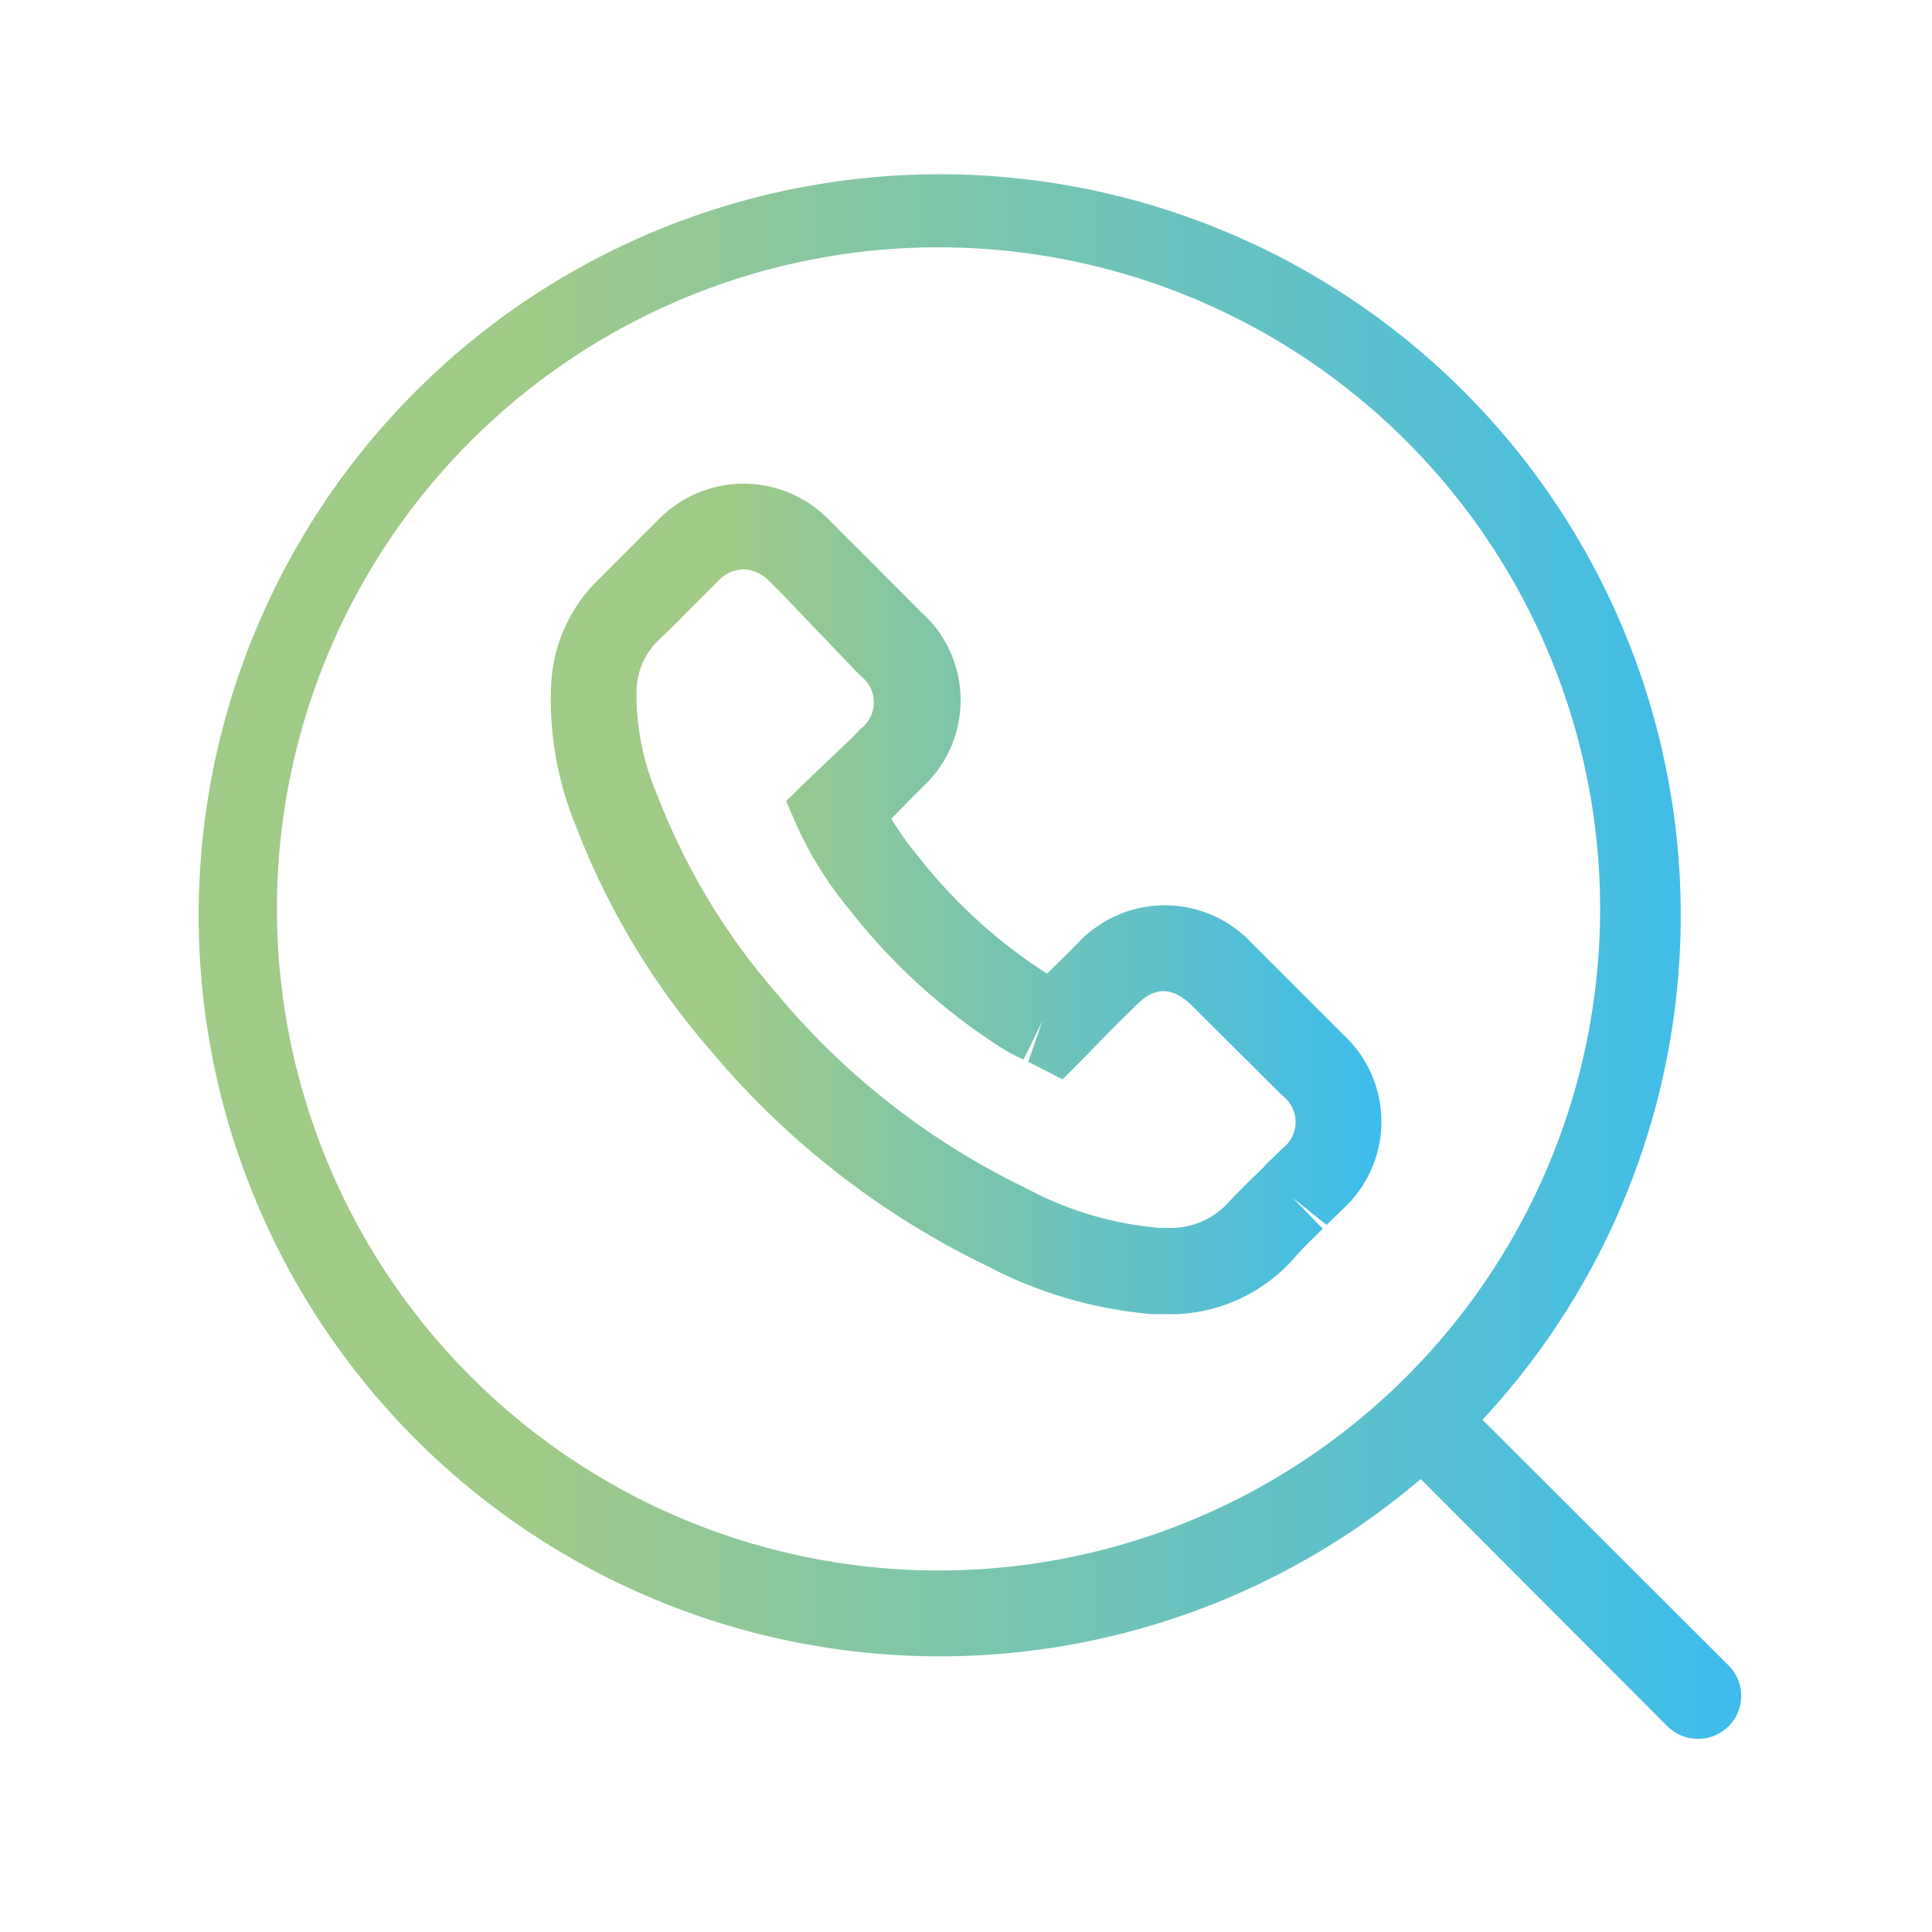 <svg xmlns="http://www.w3.org/2000/svg" xmlns:xlink="http://www.w3.org/1999/xlink" id="Calque_1" data-name="Calque 1" viewBox="0 0 45 45"><defs><style>.cls-1{fill:url(#Dégradé_sans_nom_2);}.cls-2{fill:url(#Dégradé_sans_nom_2-2);}</style><linearGradient id="D&#xE9;grad&#xE9;_sans_nom_2" x1="4.45" y1="22.13" x2="40.55" y2="22.13" gradientUnits="userSpaceOnUse"><stop offset="0.22" stop-color="#9fca87"></stop><stop offset="1" stop-color="#3dbced"></stop></linearGradient><linearGradient id="D&#xE9;grad&#xE9;_sans_nom_2-2" x1="12.82" y1="20.93" x2="32.18" y2="20.93" xlink:href="#D&#xE9;grad&#xE9;_sans_nom_2"></linearGradient></defs><path class="cls-1" d="M40.26,38.79l-5.73-5.72a17.26,17.26,0,1,0-1.44,1.38l5.75,5.76a1,1,0,0,0,.71.29,1,1,0,0,0,.71-.29A1,1,0,0,0,40.26,38.79ZM6.45,21.17A15.41,15.41,0,1,1,21.86,36.58,15.42,15.42,0,0,1,6.45,21.17Z"></path><path class="cls-2" d="M27.15,30.61h-.29A10,10,0,0,1,23,29.49a19.38,19.38,0,0,1-6.43-5,17.5,17.5,0,0,1-3.16-5.26,7.7,7.7,0,0,1-.57-3.32A3.65,3.65,0,0,1,14,13.44l.73-.73c.22-.23.41-.41.59-.59a2.77,2.77,0,0,1,4,0l.61.61,1.55,1.55a2.75,2.75,0,0,1,0,4.06l-.18.18-.54.55a7,7,0,0,0,.63.88,12,12,0,0,0,3,2.73c.25-.25.5-.49.74-.74a2.77,2.77,0,0,1,4,0l.07.07.26.26,1.83,1.83a2.76,2.76,0,0,1,0,4.05l-.39.38-.79-.63.7.72c-.24.24-.48.46-.69.71A3.85,3.85,0,0,1,27.15,30.61ZM17.32,13.26a.84.84,0,0,0-.6.28l-.54.54c-.3.3-.55.56-.82.81A1.68,1.68,0,0,0,14.83,16a5.83,5.83,0,0,0,.46,2.47,15.5,15.5,0,0,0,2.81,4.68,17.3,17.3,0,0,0,5.77,4.51A8,8,0,0,0,27,28.6h.19A1.82,1.82,0,0,0,28.62,28c.25-.27.52-.53.8-.8l.08-.09.37-.36a.77.77,0,0,0,0-1.23l-1.83-1.82-.26-.26c-.46-.46-.87-.46-1.27-.07s-.83.82-1.24,1.25l-.52.52-.8-.41.33-.95-.44.9a4.63,4.63,0,0,1-.54-.29,14.18,14.18,0,0,1-3.48-3.16,8.84,8.84,0,0,1-1.23-1.93l-.28-.64.5-.49,1.05-1,.18-.19a.77.77,0,0,0,0-1.24L18.5,14.13c-.19-.2-.38-.4-.58-.59A.87.87,0,0,0,17.32,13.26Z"></path></svg>